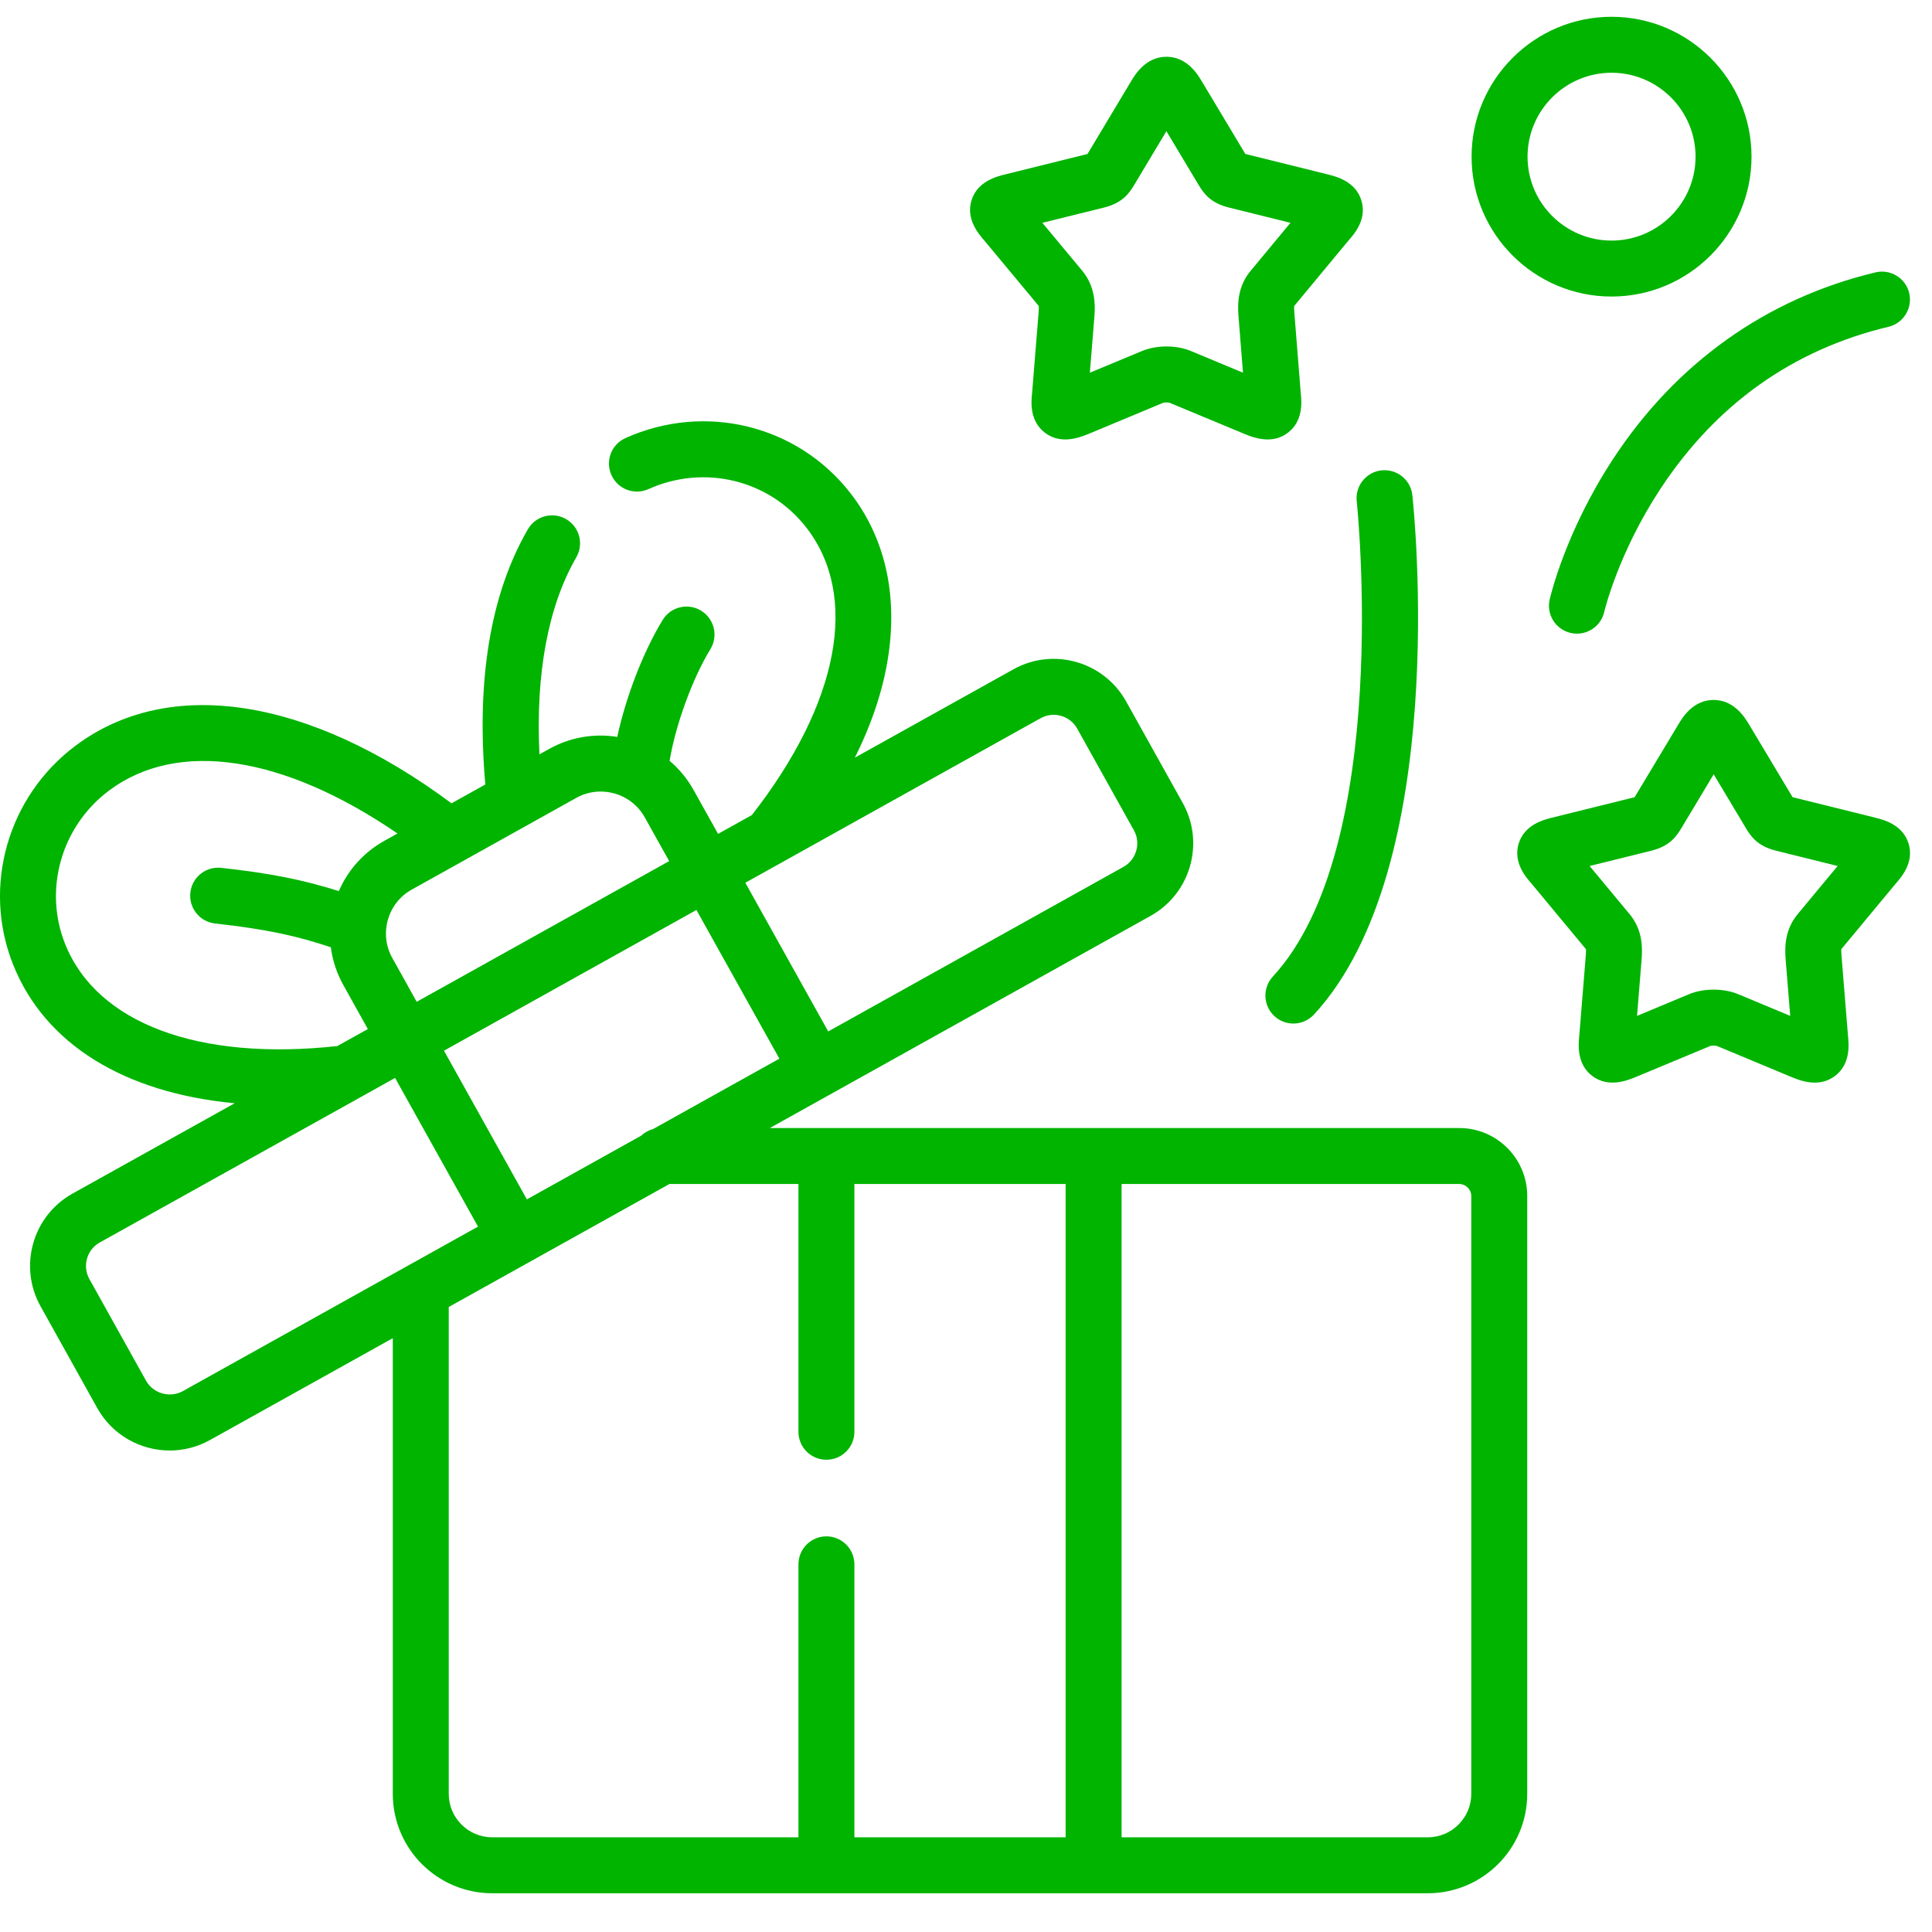<svg width="55" height="55" viewBox="0 0 55 55" fill="none" xmlns="http://www.w3.org/2000/svg">
<g clip-path="url(#clip0_287_42477)">
<path d="M41.543 32.113H21.915L32.76 26.07C33.894 25.435 34.303 23.997 33.672 22.862L32.056 19.964C31.42 18.828 29.98 18.421 28.848 19.055L24.336 21.569C24.867 20.504 25.197 19.46 25.319 18.446C25.523 16.758 25.14 15.235 24.211 14.04C22.703 12.099 20.069 11.454 17.806 12.471C17.404 12.651 17.225 13.123 17.406 13.524C17.586 13.925 18.057 14.104 18.459 13.924C20.049 13.209 21.898 13.659 22.954 15.018C24.47 16.969 23.888 20.021 21.404 23.203L20.442 23.739L19.746 22.492C19.567 22.17 19.335 21.89 19.062 21.659C19.231 20.646 19.703 19.335 20.224 18.479C20.453 18.103 20.334 17.613 19.958 17.384C19.582 17.155 19.092 17.274 18.864 17.65C18.302 18.572 17.816 19.849 17.572 20.978C16.904 20.872 16.227 20.989 15.631 21.322L15.356 21.475C15.246 19.177 15.603 17.253 16.406 15.866C16.626 15.485 16.496 14.998 16.115 14.778C15.735 14.558 15.247 14.687 15.027 15.068C13.962 16.909 13.556 19.352 13.816 22.333L12.854 22.869C8.79 19.848 4.814 19.231 2.146 21.232C0.214 22.681 -0.514 25.245 0.376 27.467C1.284 29.735 3.554 31.115 6.681 31.407L2.063 33.98C0.93 34.612 0.521 36.049 1.153 37.185L2.769 40.085C3.199 40.857 4.004 41.293 4.832 41.293C5.22 41.293 5.614 41.197 5.976 40.996C5.977 40.996 5.977 40.995 5.977 40.995L11.182 38.095V51.068C11.182 52.628 12.451 53.897 14.011 53.897H40.647C42.207 53.897 43.477 52.628 43.477 51.068V34.046C43.477 32.98 42.609 32.113 41.543 32.113ZM14.999 34.144L12.639 29.911L19.826 25.905L22.187 30.138L18.593 32.141C18.464 32.176 18.349 32.241 18.255 32.329L14.999 34.144ZM29.624 20.446C29.742 20.38 29.869 20.349 29.995 20.349C30.264 20.349 30.525 20.491 30.665 20.741L32.28 23.637C32.485 24.005 32.351 24.473 31.983 24.678L23.578 29.363L21.218 25.13L29.624 20.446ZM16.407 22.713C16.621 22.594 16.857 22.534 17.097 22.534C17.229 22.534 17.363 22.552 17.494 22.589C17.864 22.694 18.169 22.935 18.354 23.267L19.05 24.514L11.863 28.519L11.166 27.268C11.029 27.023 10.97 26.747 10.991 26.47C10.992 26.463 10.993 26.455 10.993 26.448C11.002 26.359 11.017 26.271 11.042 26.184C11.147 25.816 11.387 25.511 11.72 25.326L16.407 22.713ZM1.855 26.875C1.233 25.321 1.745 23.524 3.102 22.507C5.055 21.042 8.073 21.508 11.316 23.728L10.945 23.934C10.36 24.26 9.909 24.761 9.646 25.367C8.595 25.036 7.65 24.854 6.297 24.706C5.859 24.659 5.466 24.974 5.419 25.411C5.371 25.849 5.686 26.242 6.124 26.29C7.612 26.453 8.488 26.655 9.418 26.967C9.467 27.341 9.586 27.706 9.775 28.044L10.472 29.295L9.602 29.779C5.649 30.211 2.758 29.132 1.855 26.875ZM5.202 39.604C4.838 39.805 4.361 39.67 4.16 39.31L2.544 36.411C2.34 36.042 2.472 35.576 2.838 35.372L10.206 31.267C10.229 31.255 10.252 31.242 10.274 31.229L11.247 30.686L13.608 34.919L11.604 36.036C11.599 36.038 11.595 36.041 11.591 36.043L5.202 39.604ZM12.775 51.068V37.207L19.057 33.706H22.73V40.76C22.73 41.2 23.086 41.556 23.526 41.556C23.966 41.556 24.323 41.2 24.323 40.76V33.706H30.336V52.304H24.323V44.534C24.323 44.094 23.966 43.737 23.526 43.737C23.086 43.737 22.73 44.094 22.73 44.534V52.304H14.011C13.329 52.304 12.775 51.749 12.775 51.068ZM41.884 51.068C41.884 51.749 41.329 52.304 40.647 52.304H31.929V33.706H41.543C41.728 33.706 41.884 33.862 41.884 34.046V51.068Z" fill="#00B400"/>
<path d="M38.623 14.268C38.634 14.366 39.645 24.105 36.234 27.802C35.936 28.125 35.957 28.629 36.28 28.927C36.433 29.069 36.627 29.138 36.82 29.138C37.034 29.138 37.248 29.052 37.406 28.882C41.301 24.659 40.253 14.526 40.207 14.097C40.16 13.659 39.767 13.344 39.329 13.39C38.892 13.438 38.576 13.831 38.623 14.268Z" fill="#00B400"/>
<path d="M45.909 13.085C44.561 15.148 44.133 16.99 44.116 17.067C44.018 17.495 44.286 17.921 44.715 18.019C44.775 18.033 44.834 18.039 44.893 18.039C45.256 18.039 45.584 17.789 45.669 17.421C45.672 17.404 46.067 15.738 47.274 13.909C48.862 11.501 51.044 9.952 53.761 9.303C54.189 9.201 54.453 8.771 54.351 8.343C54.249 7.916 53.819 7.652 53.392 7.754C50.291 8.494 47.703 10.337 45.909 13.085Z" fill="#00B400"/>
<path d="M29.57 8.709C29.573 8.729 29.576 8.775 29.569 8.868L29.382 11.186C29.355 11.432 29.302 11.982 29.751 12.322C30.208 12.667 30.744 12.45 30.982 12.355L33.11 11.468C33.152 11.454 33.256 11.454 33.295 11.466L35.44 12.358C35.575 12.413 35.817 12.51 36.087 12.51C36.273 12.51 36.474 12.463 36.66 12.322C37.108 11.983 37.056 11.433 37.029 11.186L36.845 8.872C36.838 8.779 36.84 8.732 36.843 8.711L38.389 6.847C38.568 6.644 38.92 6.234 38.754 5.701C38.586 5.161 38.037 5.025 37.803 4.966L35.452 4.383L34.215 2.319C34.101 2.127 33.799 1.618 33.209 1.616C33.208 1.616 33.207 1.616 33.206 1.616C32.618 1.616 32.313 2.124 32.198 2.316C32.198 2.316 32.198 2.316 32.198 2.316L30.971 4.364L30.96 4.383L28.607 4.967C28.373 5.025 27.825 5.162 27.657 5.702C27.492 6.235 27.856 6.659 28.022 6.848L29.57 8.709ZM31.419 5.911C31.95 5.779 32.142 5.516 32.306 5.235L33.205 3.734L34.112 5.248C34.276 5.523 34.467 5.781 34.991 5.91L36.737 6.343L35.612 7.699C35.243 8.135 35.228 8.62 35.257 8.996L35.385 10.61L33.911 9.996C33.492 9.819 32.926 9.819 32.504 9.995L31.026 10.61L31.157 8.993C31.183 8.653 31.175 8.148 30.806 7.704L29.674 6.343L31.419 5.911Z" fill="#00B400"/>
<path d="M53.964 25.158C54.132 24.969 54.498 24.546 54.333 24.013C54.165 23.471 53.614 23.334 53.379 23.276L51.031 22.694L49.792 20.625C49.677 20.434 49.372 19.926 48.784 19.926C48.783 19.926 48.782 19.926 48.781 19.926C48.193 19.927 47.891 20.433 47.777 20.627L46.547 22.674L46.536 22.694L44.188 23.276C43.953 23.334 43.402 23.471 43.234 24.013C43.069 24.546 43.434 24.969 43.602 25.158L45.148 27.02C45.15 27.041 45.153 27.088 45.146 27.178L44.958 29.495C44.933 29.74 44.882 30.295 45.332 30.633C45.788 30.975 46.322 30.76 46.558 30.664L48.687 29.777C48.73 29.763 48.837 29.763 48.874 29.775L51.017 30.668C51.152 30.722 51.393 30.82 51.663 30.82C51.849 30.82 52.048 30.773 52.235 30.633C52.685 30.295 52.634 29.74 52.609 29.495L52.422 27.182C52.414 27.088 52.417 27.041 52.419 27.02L53.964 25.158ZM51.189 26.008C50.819 26.445 50.804 26.929 50.833 27.307L50.964 28.92L49.487 28.304C49.066 28.129 48.501 28.129 48.08 28.304L46.603 28.92L46.734 27.303C46.762 26.929 46.748 26.445 46.383 26.014L45.253 24.653L47.001 24.22C47.528 24.088 47.719 23.826 47.883 23.546L48.785 22.043L49.652 23.491L49.684 23.546C49.848 23.826 50.039 24.088 50.568 24.22L52.314 24.653L51.189 26.008Z" fill="#00B400"/>
<path d="M45.877 8.442C48.075 8.442 49.862 6.656 49.862 4.461C49.862 2.265 48.075 0.478 45.877 0.478C43.68 0.478 41.893 2.265 41.893 4.461C41.893 6.656 43.68 8.442 45.877 8.442ZM45.877 2.071C47.196 2.071 48.269 3.143 48.269 4.461C48.269 5.778 47.196 6.849 45.877 6.849C44.559 6.849 43.486 5.778 43.486 4.461C43.486 3.143 44.559 2.071 45.877 2.071Z" fill="#00B400"/>
</g>
<defs>
<clipPath id="clip0_287_42477">
<rect width="54.374" height="54.374" fill="white"/>
</clipPath>
</defs>
</svg>
